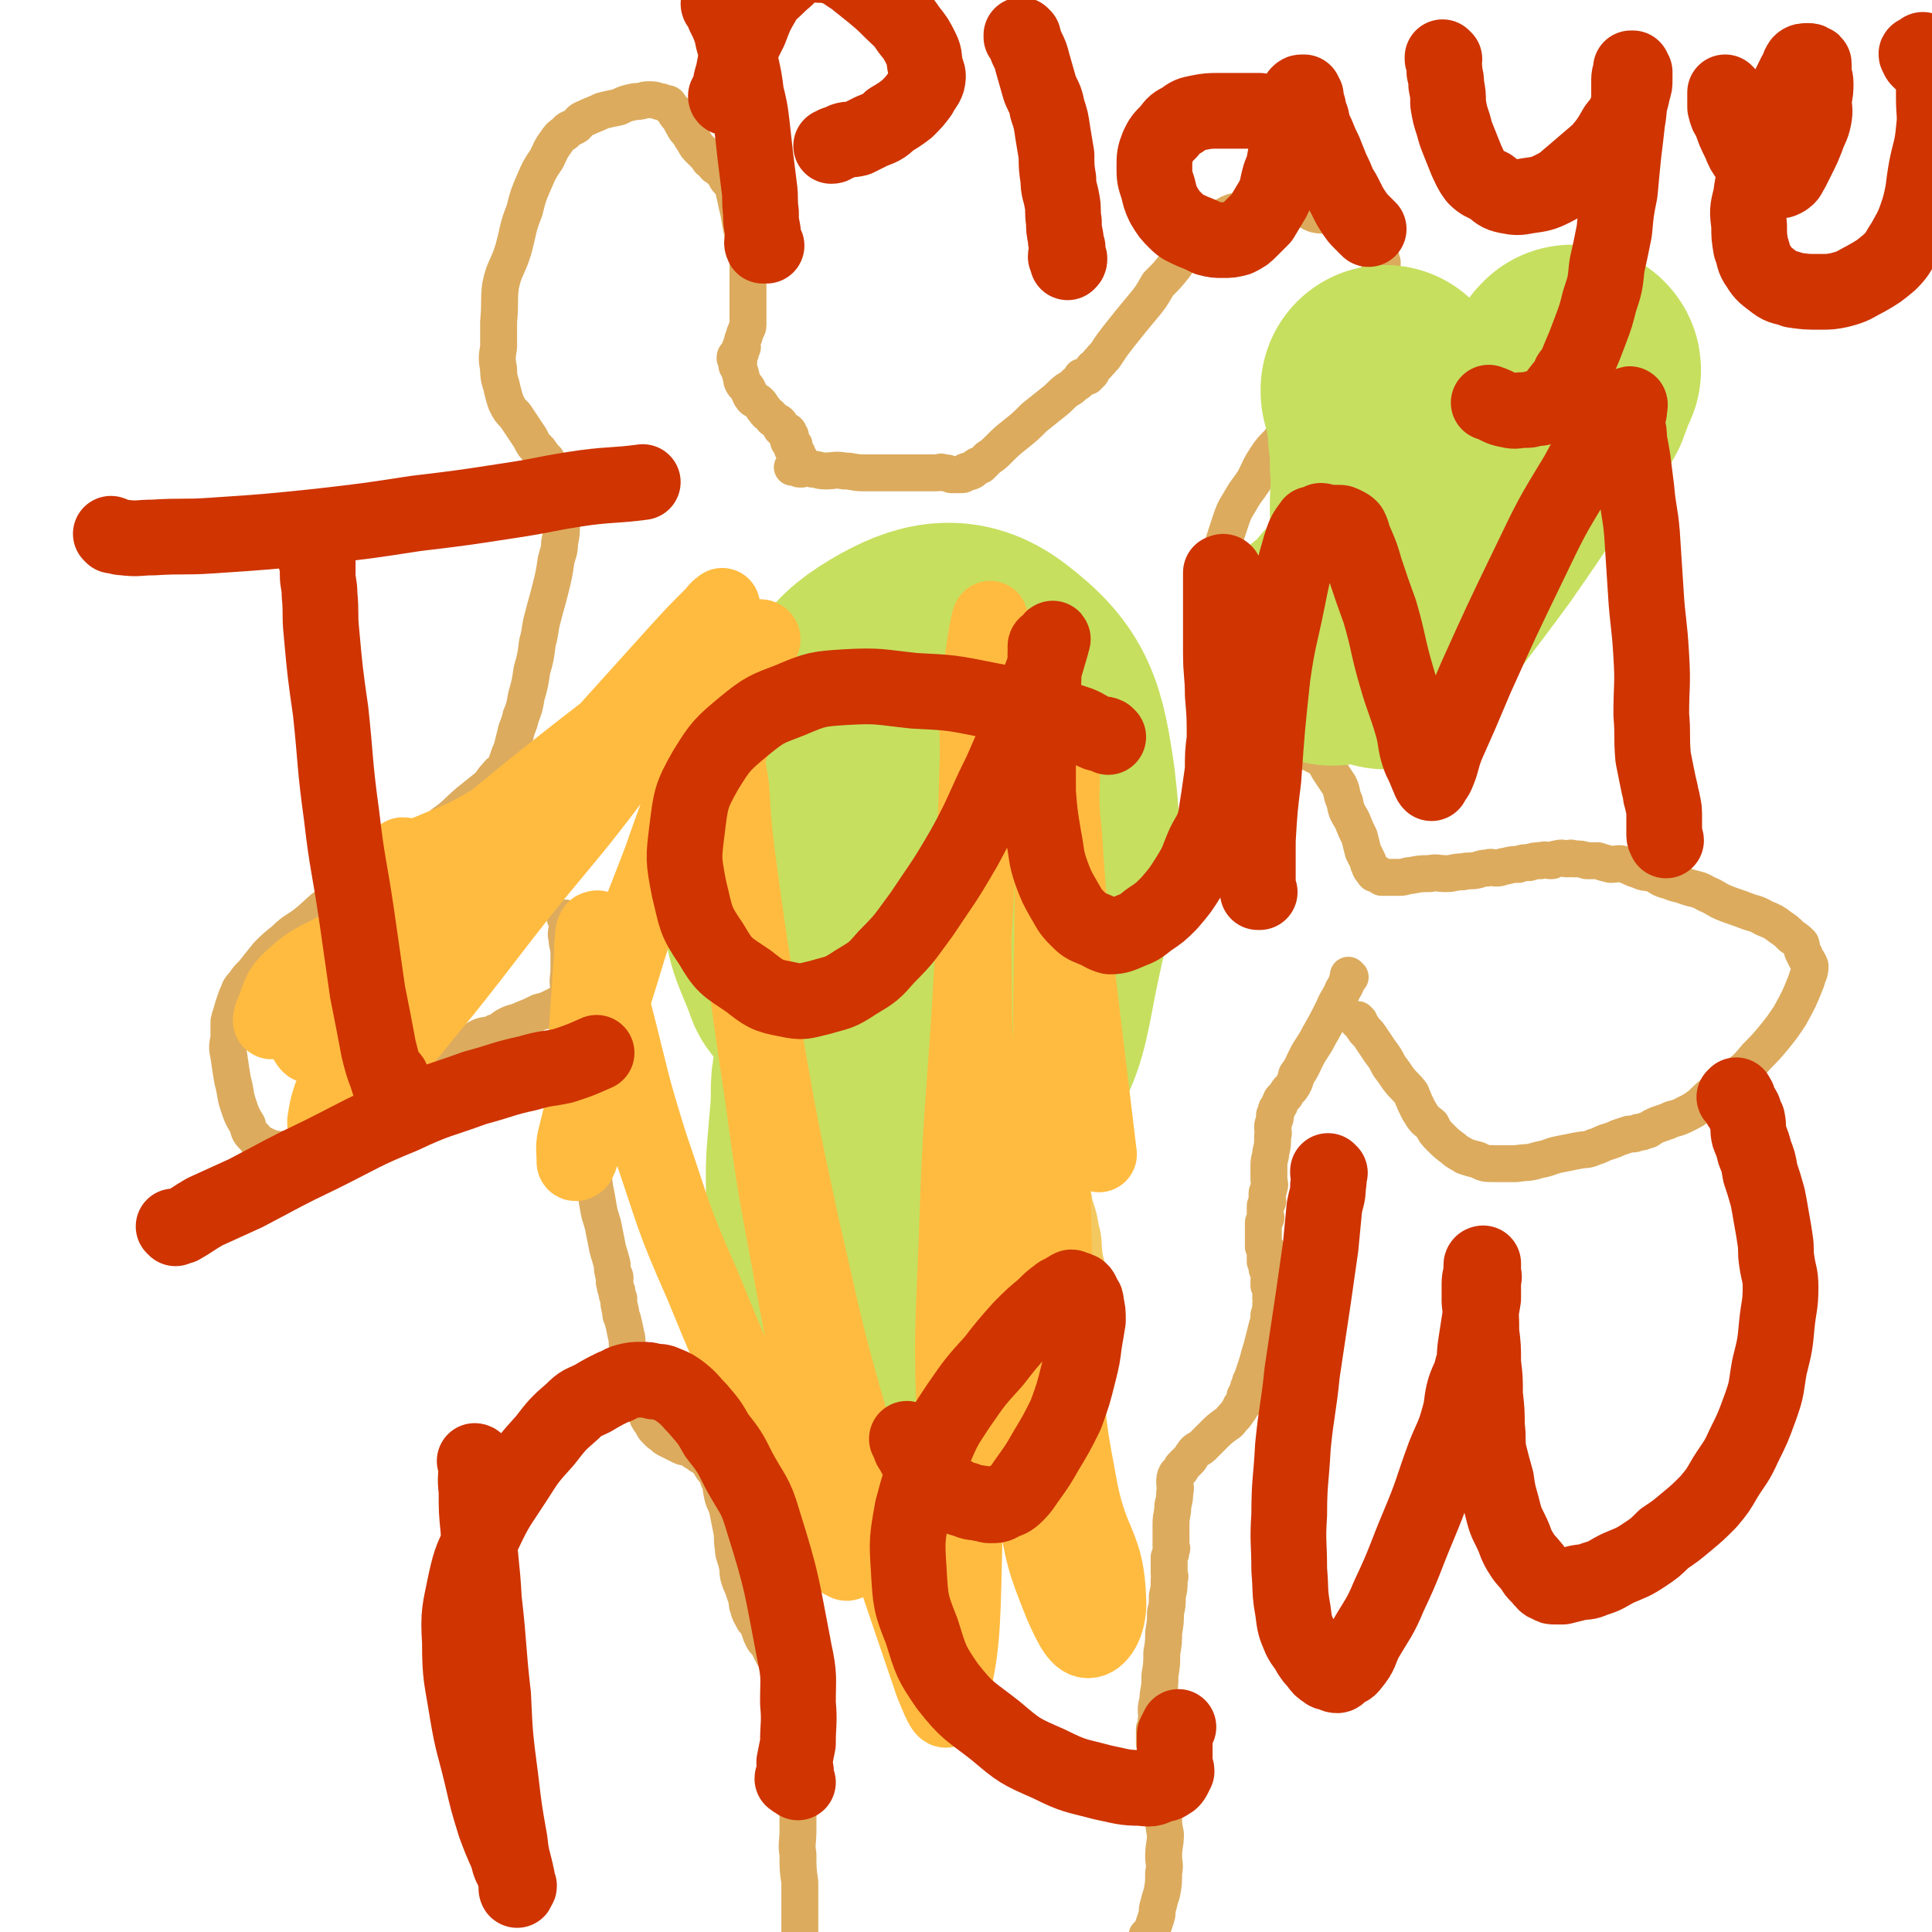 <svg viewBox='0 0 1046 1046' version='1.1' xmlns='http://www.w3.org/2000/svg' xmlns:xlink='http://www.w3.org/1999/xlink'><g fill='none' stroke='#F3C85F' stroke-width='20' stroke-linecap='round' stroke-linejoin='round'><path d='M464,586c0,0 -1,-1 -1,-1 0,0 0,0 1,1 0,0 0,0 0,0 0,0 -1,-1 -1,-1 -1,2 0,3 -1,6 0,4 0,4 -1,8 -1,6 -1,6 -2,11 -1,6 -1,6 -2,13 -1,6 0,6 -2,13 -1,6 -2,6 -3,12 -1,5 -1,6 -2,11 -1,6 0,6 -2,12 -1,6 -2,6 -3,11 -1,5 0,5 -1,10 0,5 -1,5 -2,10 0,4 0,4 -1,9 0,4 0,4 -1,9 0,4 0,4 -1,9 0,5 0,5 -1,10 0,4 1,4 1,9 0,5 0,5 0,10 0,4 -1,4 0,7 0,5 0,5 1,9 0,2 0,2 1,4 0,2 -1,2 0,3 0,1 0,1 1,2 0,1 0,1 1,2 1,1 1,1 2,1 2,-1 1,-1 3,-3 4,-3 4,-3 7,-6 5,-5 4,-5 8,-10 5,-7 5,-7 10,-14 5,-7 5,-7 10,-13 3,-5 3,-5 6,-11 3,-4 3,-4 5,-7 1,-2 1,-2 2,-3 0,0 0,0 1,-1 0,0 0,0 1,-1 0,0 1,0 1,1 0,0 0,1 0,2 -1,2 0,2 0,5 -1,5 -1,5 -2,9 0,6 0,6 -1,13 0,6 0,6 -1,13 0,5 0,5 1,10 0,3 -1,3 0,7 0,1 0,1 1,2 0,0 0,1 1,1 1,0 1,0 2,0 2,-1 2,-1 3,-3 3,-3 3,-3 6,-7 4,-5 3,-5 6,-10 4,-5 5,-5 9,-11 3,-4 2,-4 5,-9 2,-3 2,-3 4,-6 1,-1 1,-2 2,-3 0,0 0,1 1,1 0,-1 0,-2 1,-2 0,1 0,1 0,3 1,2 0,2 0,4 1,4 1,4 3,9 1,4 2,4 3,9 1,4 0,4 2,7 1,3 1,3 3,6 1,2 1,2 2,3 1,1 1,2 2,2 2,0 2,0 4,-2 3,-2 3,-2 5,-5 3,-4 4,-4 6,-9 4,-5 3,-5 6,-11 3,-5 3,-5 5,-9 2,-3 2,-2 4,-5 1,-2 1,-2 2,-4 0,-1 0,-1 1,-2 0,0 -1,0 -1,-1 1,0 1,0 2,-1 0,0 0,-1 1,-1 0,0 0,1 0,2 1,0 0,0 0,1 1,0 1,-1 2,0 0,0 -1,0 -1,1 1,0 1,0 2,1 0,0 0,0 1,0 0,0 -1,0 -1,0 1,-1 1,-1 2,-2 0,0 -1,0 -1,-1 1,-2 2,-2 2,-5 0,-5 -1,-5 -2,-11 0,-8 0,-8 -1,-16 -1,-7 -2,-7 -3,-13 -1,-8 0,-8 -2,-15 -1,-6 -1,-6 -3,-12 -1,-3 0,-3 -2,-7 -1,-2 -2,-2 -3,-4 -1,-2 0,-3 -1,-5 0,-2 -1,-2 -2,-4 -1,-2 -1,-2 -2,-4 -1,-2 -1,-2 -2,-4 -1,-3 -1,-3 -2,-6 -1,-4 -1,-4 -3,-7 -2,-4 -2,-4 -3,-8 -2,-5 -1,-5 -3,-11 -1,-5 -1,-5 -3,-10 -1,-5 -1,-5 -3,-10 -1,-5 -1,-5 -2,-9 -1,-4 -1,-4 -2,-8 -1,-3 -1,-3 -2,-6 0,-2 0,-2 -1,-4 0,-1 -1,-1 -2,-2 0,0 1,-1 0,-2 0,-1 0,-1 -1,-2 0,0 0,0 0,-1 1,0 0,0 0,-1 0,0 0,0 0,-1 '/></g>
<g fill='none' stroke='#DCAB5E' stroke-width='20' stroke-linecap='round' stroke-linejoin='round'><path d='M307,498c0,0 -1,-1 -1,-1 0,0 0,0 1,1 0,0 0,0 0,0 0,2 0,2 0,4 0,3 -1,3 0,6 0,4 1,4 1,8 0,5 0,5 0,9 0,5 -1,5 0,10 0,5 1,5 1,9 0,4 -1,4 0,8 0,5 1,5 1,9 0,4 -1,4 0,8 0,4 1,4 1,7 0,5 -1,5 0,9 0,5 0,5 1,9 1,5 1,5 2,9 1,5 1,5 2,9 1,4 0,5 1,9 1,5 2,5 3,10 2,6 1,6 2,12 1,5 1,5 2,11 1,6 2,6 3,12 1,5 1,5 2,10 1,4 1,3 2,7 1,3 0,3 1,6 0,2 1,1 1,3 0,2 -1,2 0,3 0,2 0,2 1,4 0,2 0,2 1,4 0,3 0,3 1,7 0,2 0,2 1,4 1,4 1,4 2,9 1,3 0,3 1,7 1,4 1,4 2,8 1,4 1,4 2,8 1,3 1,4 2,7 1,4 2,4 3,8 1,1 0,2 1,3 0,2 0,2 1,4 1,2 1,1 2,3 1,2 1,2 2,3 1,1 1,1 2,2 2,1 2,2 4,3 2,1 2,1 4,2 2,1 2,1 4,2 2,1 3,0 4,1 2,0 2,1 3,2 2,1 2,1 3,2 2,1 2,1 3,2 2,2 2,2 3,4 2,3 3,3 4,7 2,4 1,4 2,8 1,5 2,4 3,9 1,5 1,5 2,10 1,5 0,5 1,10 0,4 1,4 2,9 1,3 0,3 1,7 1,3 1,3 2,5 1,3 1,3 2,6 1,3 0,3 1,5 1,4 1,3 3,7 2,2 2,2 3,5 1,3 1,3 2,5 1,2 2,2 3,4 1,2 1,2 2,4 1,2 1,2 2,3 0,1 0,1 1,2 0,1 0,1 1,3 1,2 1,2 2,4 1,3 0,3 1,5 1,4 1,4 2,8 1,4 0,4 1,9 0,5 0,5 1,9 0,5 1,5 1,9 0,3 -1,3 0,6 0,1 0,1 1,3 0,2 0,2 0,3 0,2 0,2 0,3 0,3 -1,3 0,5 0,2 1,2 1,4 0,5 0,5 0,10 0,5 0,5 0,10 0,7 -1,7 0,13 0,8 0,8 1,15 0,6 0,6 0,13 0,6 0,6 0,11 0,6 0,6 0,11 0,4 0,4 0,7 0,3 -1,3 0,5 0,1 0,1 1,2 '/><path d='M731,529c0,0 -1,-1 -1,-1 0,0 0,0 0,1 -1,3 -1,4 -3,7 -2,5 -3,5 -5,10 -4,8 -4,8 -8,15 -3,6 -4,6 -7,12 -2,4 -2,5 -5,9 -1,4 -1,4 -3,7 -2,2 -2,2 -3,4 -1,1 -1,1 -2,2 -1,1 0,1 -1,2 0,1 0,1 -1,2 0,1 -1,1 -1,2 0,0 0,0 0,1 0,1 -1,1 -1,2 0,1 1,1 0,2 0,2 -1,2 -1,4 0,3 1,3 0,5 0,5 0,5 -1,9 0,3 -1,3 -1,7 0,3 0,3 0,7 0,3 1,3 0,5 0,2 -1,2 -1,3 0,1 0,1 0,2 0,2 1,2 0,3 0,1 -1,1 -1,2 0,1 0,1 0,2 0,0 0,0 0,1 0,0 0,0 0,1 0,0 0,0 0,1 0,0 0,0 0,1 0,0 1,0 0,1 0,1 -1,1 -1,2 0,1 0,1 0,2 0,1 0,1 0,2 0,2 0,2 0,3 0,1 0,1 0,2 0,1 0,1 0,2 0,1 0,1 0,2 1,1 1,1 2,2 0,1 -1,1 -1,2 0,1 0,1 0,2 0,1 0,1 0,2 1,1 1,1 2,2 0,1 -1,1 -1,2 1,2 1,2 2,3 0,2 -1,2 -1,3 0,2 0,2 0,3 1,1 1,1 2,2 0,2 -1,2 -1,3 0,1 0,1 0,2 0,2 1,2 0,3 0,3 0,3 -1,6 0,3 0,3 -1,6 -1,4 -1,4 -2,8 -1,4 -1,4 -2,7 -1,4 -1,4 -2,7 -1,3 -1,3 -2,6 0,1 0,1 -1,2 0,2 0,2 -1,3 0,2 0,2 -1,3 0,1 0,1 -1,2 0,2 0,2 0,3 -1,1 -1,1 -2,2 -1,1 0,1 -1,2 -2,3 -2,3 -3,4 -2,2 -2,3 -4,4 -4,3 -4,3 -7,6 -3,3 -3,3 -6,6 -2,2 -3,1 -5,4 -1,1 -1,2 -2,3 -1,1 -1,1 -2,2 -1,1 -1,1 -2,2 -1,1 0,1 -1,2 -1,1 -1,1 -2,2 -1,2 -1,2 -1,5 0,2 1,2 0,5 0,3 0,3 -1,7 0,5 -1,5 -1,10 0,3 0,3 0,6 0,3 0,3 0,6 0,1 1,1 0,2 0,2 0,2 -1,4 0,2 0,2 0,3 0,3 0,3 0,6 0,1 1,1 0,3 0,5 0,5 -1,9 0,5 0,5 -1,9 0,5 0,5 -1,11 0,5 0,5 -1,11 0,6 0,6 -1,12 0,5 0,5 -1,11 0,4 -1,4 -1,8 0,3 1,3 0,5 0,3 0,3 -1,5 0,2 0,2 0,3 0,1 0,1 0,2 0,1 0,2 0,3 1,2 1,2 2,3 0,2 -1,2 -1,4 1,3 1,3 2,7 0,3 -1,3 -1,7 1,4 1,4 2,8 0,5 0,5 1,10 0,5 0,5 1,10 0,6 -1,6 -1,12 0,4 1,4 0,9 0,5 0,6 -1,11 -1,3 -1,3 -2,7 -1,3 0,3 -1,6 -1,3 -1,3 -2,6 0,1 0,1 -1,2 0,1 0,1 -1,2 0,0 0,0 0,0 0,1 0,0 -1,0 '/><path d='M736,553c0,0 -1,-1 -1,-1 0,0 0,0 0,1 0,0 0,0 0,0 1,0 0,-1 0,-1 1,2 2,3 4,6 2,2 2,2 4,5 2,3 2,3 4,6 3,4 3,4 5,8 3,4 3,4 5,7 3,4 4,4 7,8 2,5 2,5 4,9 3,5 3,5 7,8 2,4 2,4 5,7 3,3 3,3 7,6 2,2 3,2 6,4 3,1 3,1 7,2 4,2 4,2 9,2 6,0 6,0 12,0 6,-1 6,0 12,-2 6,-1 6,-2 11,-3 5,-1 5,-1 10,-2 5,-1 5,0 9,-2 4,-1 4,-2 8,-3 3,-1 3,-1 5,-2 3,-1 3,-1 6,-2 3,0 3,0 5,-1 2,0 2,0 4,-1 2,0 2,-1 4,-2 2,-1 2,-1 5,-2 3,-1 3,-1 5,-2 4,-1 4,-1 8,-3 4,-2 4,-2 8,-5 4,-4 4,-4 8,-7 6,-4 6,-4 12,-9 5,-4 5,-4 10,-10 5,-5 5,-5 10,-11 4,-5 4,-5 8,-11 5,-9 5,-9 9,-19 1,-4 2,-4 2,-8 -1,-3 -2,-3 -3,-6 -2,-3 -1,-3 -2,-6 -2,-2 -2,-2 -5,-4 -3,-3 -3,-3 -6,-5 -4,-3 -4,-3 -9,-5 -5,-3 -5,-2 -10,-4 -5,-2 -6,-2 -11,-4 -5,-2 -5,-3 -10,-5 -5,-3 -5,-2 -11,-4 -5,-2 -5,-1 -9,-3 -5,-1 -5,-2 -9,-4 -4,-1 -4,0 -8,-2 -4,-1 -4,-2 -8,-3 -3,-1 -3,0 -7,0 -4,-1 -4,-1 -7,-2 -3,0 -3,0 -6,0 -3,-1 -3,-1 -7,-1 -2,-1 -2,0 -3,0 -3,0 -3,-1 -6,0 -2,0 -2,1 -3,1 -3,0 -3,-1 -6,0 -3,0 -3,0 -6,1 -3,0 -3,0 -6,1 -3,0 -3,0 -7,1 -2,0 -2,1 -5,1 -2,0 -2,-1 -5,0 -2,0 -2,0 -5,1 -4,1 -4,0 -8,1 -5,0 -5,1 -9,1 -5,0 -5,-1 -9,0 -5,0 -5,0 -10,1 -3,0 -3,1 -6,1 -2,0 -2,0 -4,0 -1,0 -1,0 -2,0 -1,0 -1,0 -2,0 -1,0 -1,0 -2,0 -1,-1 -1,-1 -2,-2 -1,0 -1,0 -2,0 -1,-1 0,-1 -1,-2 0,0 -1,0 -1,-1 -1,-1 0,-1 -1,-2 0,-1 0,-1 -1,-3 -1,-2 -1,-2 -2,-4 -1,-4 -1,-4 -2,-8 -2,-4 -2,-4 -4,-9 -3,-5 -3,-5 -4,-10 -2,-4 -1,-5 -3,-9 -2,-3 -2,-3 -4,-6 -2,-3 -2,-3 -3,-5 -1,-1 0,-1 -1,-2 -1,-1 -1,-1 -2,-2 0,0 0,0 -1,0 -1,-1 -1,-1 -2,-1 -1,-1 -1,-1 -2,-1 -1,-1 -1,-1 -2,-1 -1,-1 -1,-1 -2,-1 -2,-2 -2,-2 -3,-4 -1,-1 -1,-1 -2,-3 -2,-3 -2,-2 -3,-5 -2,-4 -1,-4 -2,-8 -1,-4 -2,-4 -3,-8 -2,-4 -1,-5 -2,-9 -1,-5 0,-5 -1,-9 -1,-4 -1,-4 -2,-9 -1,-4 0,-4 -1,-7 -1,-3 -1,-3 -2,-6 0,-1 0,-1 -1,-3 0,-1 0,-1 -1,-2 -1,-1 -1,-1 -2,-1 0,-1 0,-1 -1,-1 -1,-1 -1,-1 -2,-1 -1,-1 -1,-1 -2,-1 -2,-1 -2,0 -3,0 -1,-1 -1,-1 -2,-2 -2,0 -2,-1 -3,-2 -2,-1 -2,-1 -3,-2 -2,-1 -2,0 -3,-2 -1,-1 -1,-1 -2,-2 -1,-2 0,-2 -1,-4 0,-3 -1,-3 0,-6 0,-3 0,-3 1,-7 3,-10 3,-10 6,-19 2,-6 2,-6 5,-11 4,-7 4,-6 8,-12 3,-6 3,-7 7,-13 4,-6 5,-5 9,-11 4,-5 3,-6 7,-10 5,-7 5,-6 10,-13 4,-4 3,-5 7,-9 3,-4 4,-4 7,-8 2,-3 2,-4 4,-7 2,-4 3,-4 5,-7 2,-4 3,-4 4,-8 1,-2 1,-3 2,-5 1,-3 2,-3 3,-6 1,-3 0,-3 1,-5 0,-2 1,-1 2,-3 0,-2 -1,-2 -1,-4 0,-2 1,-2 2,-4 0,-1 -1,-1 -1,-3 1,-1 2,-1 1,-3 0,-1 -1,0 -1,-1 0,-1 1,-2 0,-3 0,-1 0,-1 -1,-2 0,0 0,-1 -1,-2 -1,-1 -1,-1 -2,-2 -2,-1 -2,0 -3,-2 -2,-1 -2,-1 -3,-3 -2,-1 -2,-1 -4,-3 -3,-1 -4,-1 -7,-3 -3,-1 -3,-1 -7,-3 -3,-1 -3,0 -7,-1 -3,-1 -3,-2 -7,-3 -3,-1 -3,-1 -7,-1 -3,-1 -3,0 -6,0 -2,0 -2,-1 -3,-1 -3,-1 -3,0 -5,0 -3,0 -3,0 -6,0 -2,0 -2,0 -3,1 -3,1 -2,1 -4,2 -2,1 -2,0 -4,1 -3,1 -2,1 -4,2 -2,1 -2,1 -3,2 -2,1 -2,1 -4,2 -2,2 -3,1 -4,3 -2,3 -2,3 -4,6 -2,3 -3,2 -6,5 -3,4 -3,5 -6,9 -4,5 -4,5 -9,10 -4,7 -4,7 -9,13 -5,6 -5,6 -9,11 -4,5 -4,5 -7,9 -2,3 -2,3 -4,6 -2,1 -1,2 -3,3 -1,2 -2,2 -3,3 -1,1 0,1 -1,2 0,1 0,1 -1,1 0,1 0,1 -1,1 0,1 0,1 -1,1 -1,0 -1,0 -2,0 -1,0 0,0 -1,1 -1,2 -1,2 -3,3 -2,2 -2,2 -4,3 -4,3 -4,4 -8,7 -5,4 -5,4 -10,8 -5,5 -5,5 -10,9 -5,4 -5,4 -9,8 -3,3 -3,3 -6,5 -2,2 -2,2 -4,4 -2,0 -2,0 -3,1 -1,1 -1,2 -2,2 -1,1 -1,0 -2,0 -1,0 -1,0 -2,1 0,0 0,1 -1,1 -1,0 -1,0 -2,0 -1,0 -1,0 -2,0 -1,0 -1,0 -2,0 -2,-1 -2,-1 -4,-1 -2,-1 -2,0 -4,0 -5,0 -5,0 -9,0 -4,0 -4,0 -8,0 -5,0 -5,0 -11,0 -6,0 -6,0 -12,0 -5,0 -5,-1 -10,-1 -5,-1 -5,0 -10,0 -4,0 -4,-1 -7,-1 -3,-1 -3,-1 -5,-1 -1,0 -1,0 -2,0 -1,0 -1,0 -2,0 0,0 0,0 -1,0 0,0 0,0 -1,0 0,0 0,0 1,0 0,0 0,0 1,0 0,0 0,0 1,0 0,0 0,1 1,1 0,0 0,0 1,0 0,0 0,-1 0,-1 0,-1 0,-1 0,-1 0,-1 0,-1 0,-2 -1,-2 -1,-1 -2,-3 0,-1 0,-1 -1,-2 -1,-1 -1,0 -2,-2 0,0 1,-1 1,-2 -1,-1 -1,-1 -2,-2 0,0 0,0 -1,0 0,-1 1,-2 1,-3 -1,0 -1,0 -2,0 0,-1 1,-1 1,-1 0,-1 0,-1 0,-1 -1,-1 -1,-1 -2,-1 -1,-1 -1,-1 -2,-1 -1,-1 0,-2 -1,-3 -1,-1 -1,0 -3,-2 -1,0 -1,-1 -2,-2 -1,-1 -2,-1 -3,-3 -2,-2 -1,-2 -3,-4 -2,-2 -3,-1 -4,-3 -1,-1 -1,-2 -2,-4 -1,-2 -2,-2 -3,-4 -1,-2 0,-2 -1,-4 0,-1 0,-1 -1,-3 0,-1 0,-1 -1,-2 0,-1 1,-1 1,-2 -1,-1 -1,-1 -2,-2 0,-1 0,-1 1,-2 0,0 0,0 1,0 0,-1 1,-1 1,-1 0,-1 -1,-2 0,-3 0,0 1,0 1,0 0,-1 -1,-1 0,-3 0,-1 0,-1 1,-3 0,-1 0,-1 1,-3 0,-1 1,-1 1,-3 0,-3 0,-3 0,-6 0,-4 0,-4 0,-7 0,-6 0,-6 0,-11 0,-6 0,-6 0,-12 -1,-7 -2,-7 -3,-14 -1,-5 -1,-5 -2,-11 -1,-4 -1,-4 -2,-9 -1,-3 0,-3 -2,-6 -1,-2 -2,-2 -3,-4 0,-1 0,-1 -1,-2 -1,-1 -1,-1 -3,-3 -2,-1 -2,-1 -3,-3 -2,-1 -2,-1 -3,-3 -2,-2 -2,-2 -4,-4 -2,-2 -2,-2 -3,-4 -2,-3 -2,-3 -3,-5 -2,-2 -2,-2 -3,-4 -2,-3 -1,-3 -3,-5 -1,-1 -1,-1 -2,-3 -1,-1 -1,-1 -2,-2 -1,-2 -1,-2 -3,-2 -2,-1 -2,-1 -3,-1 -3,-1 -3,-1 -6,-1 -3,0 -3,1 -7,1 -5,1 -5,1 -9,3 -5,1 -5,1 -9,2 -4,2 -5,2 -9,4 -3,1 -3,2 -5,4 -3,2 -4,1 -6,4 -3,2 -3,2 -5,5 -3,4 -3,5 -5,9 -4,6 -4,6 -7,13 -3,7 -3,7 -5,15 -4,10 -3,10 -6,21 -3,10 -5,10 -7,20 -1,9 0,9 -1,19 0,7 0,7 0,14 -1,6 -1,6 0,12 0,6 1,6 2,11 1,4 1,4 2,7 2,4 2,4 5,7 2,3 2,3 4,6 2,3 2,3 4,6 2,4 2,4 5,7 2,3 2,3 4,5 1,2 1,2 2,4 2,2 1,2 2,4 1,1 1,1 2,2 1,2 1,2 2,3 1,2 1,2 1,3 0,1 0,1 0,1 0,1 1,1 1,2 0,2 -1,2 0,3 0,1 1,1 1,2 0,1 0,1 0,2 -1,2 -1,2 -2,3 0,3 0,3 -1,6 0,5 0,5 -1,10 0,5 -1,5 -2,10 -1,7 -1,7 -3,15 -2,8 -2,7 -4,15 -2,7 -1,7 -3,14 -1,8 -1,8 -3,15 -1,7 -1,7 -3,14 -1,6 -1,6 -3,11 -1,5 -2,5 -3,10 -1,4 -1,4 -2,8 -1,2 -1,2 -2,5 -1,2 0,3 -2,5 -1,2 -2,1 -4,4 -3,3 -2,3 -5,6 -5,4 -5,4 -10,8 -7,6 -7,7 -14,12 -6,5 -7,5 -13,9 -9,6 -9,6 -17,12 -8,6 -8,7 -15,12 -8,6 -8,5 -16,10 -6,4 -6,5 -12,10 -6,5 -7,4 -13,10 -5,4 -5,4 -9,8 -4,5 -4,5 -8,10 -3,3 -3,3 -5,6 -3,3 -2,3 -4,7 -1,3 -1,3 -2,6 -1,4 -1,3 -2,7 0,4 0,4 0,9 -1,5 -1,5 0,10 1,7 1,7 2,13 2,7 1,7 3,13 2,6 2,6 5,11 1,4 1,4 4,7 2,3 2,2 5,4 3,1 3,2 6,2 4,1 4,0 8,0 6,-1 6,-1 12,-3 6,-2 6,-2 12,-4 7,-3 7,-3 14,-6 8,-5 8,-5 15,-10 7,-5 7,-5 13,-10 5,-4 5,-4 11,-9 3,-3 3,-3 7,-7 2,-1 2,-1 3,-2 2,-1 2,-2 3,-3 2,-1 2,-1 4,-2 2,-1 2,-1 4,-2 3,-1 3,-2 6,-3 3,-1 4,0 7,-2 4,-1 3,-2 7,-4 4,-2 4,-1 8,-3 5,-2 5,-2 9,-4 4,-1 4,-1 8,-3 2,-1 2,-1 4,-2 2,0 2,0 3,0 2,-1 2,-1 3,-1 0,-1 0,0 1,0 1,0 1,0 2,0 0,0 0,0 1,0 '/></g>
<g fill='none' stroke='#C6DF5F' stroke-width='135' stroke-linecap='round' stroke-linejoin='round'><path d='M722,347c0,0 -1,-1 -1,-1 0,0 0,1 0,1 0,0 0,0 0,0 1,0 0,-1 0,-1 0,0 0,1 0,1 4,-3 4,-4 7,-7 5,-5 4,-5 9,-10 6,-8 7,-7 13,-15 6,-8 6,-8 12,-16 6,-7 6,-7 12,-14 6,-7 6,-7 12,-13 6,-6 5,-7 11,-12 6,-6 6,-6 12,-11 6,-5 7,-4 13,-9 5,-5 5,-5 10,-10 4,-4 4,-4 8,-7 3,-2 3,-2 5,-5 1,-2 2,-2 3,-4 0,0 -1,0 -1,0 1,-2 1,-2 1,-3 1,-1 1,-1 1,-1 1,-1 1,-1 1,-2 0,-1 0,-1 0,-1 1,-1 1,-1 1,-2 0,-1 0,-1 0,-1 1,-1 1,-2 1,-2 0,-1 0,0 0,0 1,-1 1,-1 1,-1 1,-1 0,-1 0,-1 0,0 0,0 0,0 0,0 0,0 0,0 0,0 -1,0 -1,0 0,0 0,0 0,0 0,0 0,0 -1,0 0,0 0,0 0,0 0,0 0,1 0,1 0,0 -1,0 -1,0 0,0 0,0 0,1 0,0 0,0 0,0 1,0 0,-1 0,-1 0,0 0,1 0,1 0,0 0,0 0,0 1,0 0,-1 0,-1 -5,8 -5,10 -10,18 -22,34 -22,35 -45,68 -22,30 -23,30 -45,60 0,1 0,1 0,2 1,0 1,0 2,0 0,0 0,0 0,0 1,0 1,0 1,0 0,0 0,0 0,0 0,-1 0,-1 0,-1 0,-1 0,-1 0,-1 0,-2 0,-2 0,-3 1,-4 1,-4 1,-9 1,-7 0,-7 0,-14 1,-10 1,-10 2,-20 0,-13 -1,-13 -1,-26 0,-11 1,-11 0,-23 0,-8 0,-8 -1,-16 0,-5 0,-5 -1,-10 0,-4 0,-4 -1,-8 0,-2 -1,-1 -1,-3 0,-1 0,-1 0,-2 0,-1 0,0 -1,-1 0,-1 0,-1 0,-1 0,0 0,0 0,0 '/><path d='M465,445c0,0 -1,-1 -1,-1 0,0 0,0 1,1 0,0 0,0 0,0 -1,3 -1,3 -2,7 0,7 0,8 1,15 0,15 -1,15 1,29 2,25 1,25 7,49 4,18 4,18 12,36 5,13 5,13 13,25 4,6 4,7 10,10 3,2 4,1 7,0 2,-1 1,-2 2,-4 1,-3 0,-3 1,-7 0,-7 0,-7 1,-15 1,-13 1,-13 2,-26 1,-18 1,-18 1,-37 0,-15 0,-15 0,-29 -1,-7 0,-7 -2,-14 0,-1 0,-2 -2,-2 -1,0 -3,-1 -3,1 -2,6 -1,8 -2,15 -3,14 -4,13 -6,27 -5,24 -6,23 -9,48 -5,49 -6,49 -5,98 0,16 -1,18 6,31 3,8 9,11 14,11 3,0 3,-5 3,-10 0,-8 -1,-8 -2,-16 -1,-18 0,-18 -3,-37 -3,-22 -1,-23 -9,-44 -10,-28 -11,-30 -25,-54 -2,-3 -6,-3 -8,0 -8,9 -9,11 -13,23 -4,13 -2,13 -3,27 -2,25 -3,26 -2,51 1,21 1,22 6,43 9,31 8,33 23,60 3,5 8,7 12,4 5,-4 5,-9 6,-19 1,-13 0,-13 0,-26 -2,-27 -1,-27 -4,-53 -3,-22 -2,-22 -8,-44 -6,-23 -7,-26 -16,-46 -1,-2 -2,2 -3,4 -4,6 -4,6 -6,14 -1,6 0,6 1,12 0,7 -2,8 0,15 1,9 1,9 4,17 3,6 2,7 7,11 4,4 5,6 11,6 6,0 8,-1 14,-5 9,-7 10,-8 17,-17 15,-21 16,-21 26,-45 12,-25 13,-25 18,-52 10,-53 17,-56 11,-107 -5,-35 -8,-47 -33,-66 -17,-13 -32,-10 -52,2 -22,13 -20,21 -32,47 -16,34 -19,36 -24,72 -3,23 1,25 9,46 1,5 4,4 9,7 3,1 3,0 6,1 '/></g>
<g fill='none' stroke='#FFBB40' stroke-width='41' stroke-linecap='round' stroke-linejoin='round'><path d='M219,464c0,0 -1,-1 -1,-1 2,0 3,1 6,1 7,-2 7,-2 14,-5 12,-5 13,-5 25,-12 20,-11 20,-11 39,-23 18,-12 18,-13 35,-25 13,-10 13,-10 26,-20 6,-5 5,-5 10,-11 0,0 0,0 0,0 0,1 1,0 1,1 -2,3 -1,4 -4,7 -5,6 -6,6 -12,12 -13,16 -12,17 -26,33 -22,29 -22,28 -45,56 -24,30 -23,30 -47,60 -19,23 -19,23 -37,47 -10,12 -9,13 -20,25 -2,2 -4,3 -6,2 -1,0 -1,-2 -1,-4 1,-6 1,-7 3,-13 4,-7 5,-6 9,-13 8,-12 7,-13 15,-24 16,-24 16,-24 33,-47 21,-30 21,-30 44,-58 42,-50 42,-49 86,-98 10,-11 10,-11 21,-22 2,-2 4,-3 4,-4 0,0 -3,2 -4,4 -2,5 1,7 -3,11 -4,6 -7,3 -12,8 -11,11 -10,11 -20,23 -19,21 -19,21 -38,42 -22,24 -21,25 -43,49 -39,41 -38,42 -78,83 -9,9 -9,10 -19,17 -3,2 -6,2 -7,0 -2,-2 0,-4 2,-7 3,-5 4,-5 8,-10 6,-7 6,-7 12,-14 14,-15 14,-15 29,-30 23,-22 24,-21 48,-43 25,-21 24,-22 50,-43 17,-15 18,-14 36,-29 17,-13 21,-16 34,-26 2,-1 -1,3 -3,5 -6,8 -5,9 -12,15 -13,11 -15,9 -28,19 -24,17 -23,18 -47,36 -25,19 -25,19 -51,39 -42,33 -42,33 -84,65 -7,6 -8,7 -14,11 -1,0 0,-2 0,-3 5,-11 3,-13 12,-21 13,-12 16,-9 31,-20 23,-18 22,-20 45,-38 55,-45 54,-45 110,-88 21,-15 20,-17 42,-30 11,-6 18,-9 25,-8 3,1 -2,6 -5,11 -5,9 -5,8 -10,17 -7,14 -8,14 -14,29 -13,31 -14,31 -25,63 -11,29 -12,29 -21,59 -14,45 -14,45 -25,90 -2,7 -1,8 -1,15 0,1 1,1 2,0 1,-2 1,-2 2,-5 1,-4 0,-4 1,-9 0,-5 1,-5 1,-11 0,-11 -1,-11 0,-21 0,-15 0,-15 1,-30 1,-15 1,-15 2,-30 1,-8 0,-8 1,-16 0,-2 0,-2 1,-4 0,0 2,-1 2,0 2,8 1,9 2,17 3,15 3,15 7,30 9,35 8,35 19,70 13,38 12,39 28,75 25,61 26,61 55,119 7,14 8,13 17,26 2,3 3,5 6,6 1,1 2,-2 2,-4 1,-4 0,-4 0,-9 -3,-13 -4,-13 -7,-26 -6,-25 -6,-25 -11,-49 -8,-39 -8,-39 -15,-77 -8,-43 -8,-43 -14,-87 -11,-73 -10,-73 -19,-146 -2,-18 -3,-18 -2,-35 0,-6 3,-9 4,-10 1,-1 -2,3 -2,6 0,9 1,9 2,18 1,17 1,17 3,35 6,44 6,44 13,88 10,58 10,58 22,114 13,56 12,56 28,111 19,69 20,69 43,137 3,7 7,18 8,12 8,-29 8,-40 9,-81 1,-35 -4,-35 -5,-69 -2,-53 -1,-53 1,-106 2,-61 3,-61 7,-122 5,-88 5,-88 9,-176 1,-17 3,-36 2,-35 -1,1 -4,19 -6,39 -2,22 0,22 -1,45 -1,42 -3,42 -2,83 1,55 -1,56 5,110 11,102 12,102 28,203 5,28 5,29 15,54 5,11 9,20 15,19 6,-1 11,-11 10,-23 -1,-28 -9,-28 -15,-57 -6,-32 -6,-32 -9,-65 -5,-48 -5,-48 -6,-97 -2,-85 -1,-85 0,-171 0,-26 0,-26 2,-52 0,-8 1,-14 2,-17 0,-1 0,5 1,9 0,18 -1,18 1,35 2,30 2,30 5,59 7,58 7,58 14,116 '/></g>
<g fill='none' stroke='#CF3401' stroke-width='41' stroke-linecap='round' stroke-linejoin='round'><path d='M172,304c0,0 -1,-1 -1,-1 0,0 1,0 1,1 0,3 0,3 0,7 0,5 1,5 1,11 1,10 0,10 1,20 2,22 2,22 5,43 3,28 2,28 6,57 3,26 4,26 8,53 3,21 3,21 6,42 3,15 3,15 6,31 2,8 2,8 5,16 0,1 1,3 1,3 1,0 1,-1 1,-3 '/><path d='M61,290c0,0 0,-1 -1,-1 0,0 1,1 1,1 0,0 0,0 0,0 0,0 -1,-1 -1,-1 3,1 4,2 7,2 8,1 8,0 16,0 16,-1 16,0 31,-1 30,-2 30,-2 59,-5 26,-3 26,-3 52,-7 25,-3 25,-3 51,-7 20,-3 20,-4 41,-7 16,-2 16,-1 31,-3 '/><path d='M95,665c0,0 -1,-1 -1,-1 1,0 2,0 4,0 7,-4 6,-4 13,-8 11,-5 11,-5 22,-10 21,-11 20,-11 41,-21 22,-11 22,-12 44,-21 19,-9 20,-8 39,-15 15,-4 15,-5 29,-8 10,-3 10,-2 19,-4 9,-3 9,-3 18,-7 '/><path d='M600,399c0,0 0,0 -1,-1 -2,-1 -2,0 -5,-1 -5,-2 -5,-3 -10,-5 -9,-3 -9,-3 -18,-5 -16,-4 -15,-5 -31,-8 -20,-4 -20,-4 -40,-5 -19,-2 -19,-3 -37,-2 -15,1 -16,1 -30,7 -13,5 -14,5 -25,14 -12,10 -13,11 -21,24 -8,14 -8,16 -10,32 -2,16 -2,16 1,32 4,16 3,17 12,30 7,12 8,12 20,20 9,7 10,8 21,10 9,2 9,1 18,-1 10,-3 10,-2 19,-8 10,-6 10,-6 17,-14 11,-11 10,-11 19,-23 12,-18 12,-17 23,-36 11,-20 10,-21 20,-41 7,-16 7,-16 14,-32 5,-13 5,-13 10,-26 2,-7 3,-10 4,-14 0,-1 -1,1 -2,3 0,0 0,-1 -1,0 0,0 -1,0 -1,1 0,2 1,2 0,3 0,5 0,5 -1,10 0,7 0,7 -1,15 -1,12 -1,12 -2,23 0,14 0,14 0,28 1,12 1,12 3,24 2,10 1,10 4,19 3,8 3,8 7,15 3,5 3,6 7,10 4,4 4,4 9,6 5,2 5,3 9,4 5,0 6,-1 11,-3 5,-2 5,-2 10,-6 6,-4 6,-4 11,-9 6,-7 6,-7 11,-15 5,-8 4,-8 8,-17 3,-6 4,-6 6,-13 1,-6 1,-7 2,-13 1,-7 1,-7 2,-14 0,-9 0,-9 1,-17 0,-12 0,-12 -1,-24 0,-11 -1,-11 -1,-23 0,-11 0,-11 0,-22 0,-6 0,-6 0,-12 0,-3 0,-3 0,-7 0,-1 0,-1 0,-2 1,0 1,-1 2,0 0,1 0,1 1,3 0,6 0,6 1,12 1,11 1,11 2,22 2,20 1,20 3,41 2,21 2,21 4,42 3,23 3,24 6,47 0,2 0,2 1,4 0,1 0,1 1,2 0,0 -1,0 -1,0 0,-2 0,-2 0,-3 0,-3 0,-3 0,-6 0,-10 0,-10 0,-19 1,-17 1,-17 3,-33 2,-28 2,-28 5,-56 3,-21 4,-21 8,-41 3,-15 3,-15 7,-29 2,-6 2,-7 6,-12 0,-1 1,1 2,0 1,0 1,-1 3,-2 2,0 2,1 4,1 2,0 2,0 4,0 1,0 1,0 2,0 1,0 1,0 3,1 2,1 2,1 3,2 2,4 1,4 3,8 3,7 3,7 5,14 4,12 4,12 8,23 5,17 4,18 9,35 4,14 5,14 9,28 2,8 1,9 4,17 2,4 2,4 4,9 1,2 1,3 2,4 0,0 0,-1 0,-1 2,-2 2,-2 3,-4 3,-7 2,-7 5,-15 8,-18 8,-18 16,-37 14,-31 14,-31 29,-62 12,-25 12,-25 26,-48 8,-15 9,-15 19,-28 4,-6 5,-8 9,-10 1,-1 0,2 0,4 -1,2 -1,2 -1,3 0,3 0,3 0,5 1,3 1,3 1,7 1,5 1,5 2,11 1,8 1,8 2,16 1,12 2,12 3,24 1,15 1,15 2,31 1,17 2,17 3,35 1,16 0,16 0,32 1,11 0,11 1,23 1,5 1,5 2,10 1,5 1,5 2,9 0,3 1,3 1,5 1,4 1,4 1,9 0,1 0,1 0,2 0,2 0,2 0,4 0,2 0,2 0,3 0,2 1,2 1,3 '/><path d='M258,792c0,0 -1,-1 -1,-1 0,0 1,0 1,1 0,7 -1,8 0,15 0,11 0,11 1,21 1,19 2,19 3,38 3,26 2,26 5,52 1,22 1,22 4,45 2,17 2,17 5,34 1,10 2,10 4,20 0,3 0,5 0,6 0,1 -1,-1 0,-2 0,0 1,1 1,0 0,0 -1,-1 -1,-2 -1,-1 -1,-2 -1,-3 -2,-6 -3,-5 -4,-11 -4,-9 -4,-9 -7,-17 -4,-13 -4,-13 -7,-26 -4,-17 -5,-17 -8,-35 -3,-19 -4,-19 -4,-38 -1,-16 0,-17 3,-32 3,-14 4,-14 10,-27 7,-15 8,-15 17,-29 7,-11 7,-11 16,-21 7,-9 7,-9 15,-16 5,-5 5,-4 11,-7 5,-3 5,-3 11,-6 4,-1 3,-2 7,-3 4,-1 4,-1 8,-1 4,0 4,0 7,1 3,0 4,0 6,1 5,2 5,2 9,5 5,4 5,5 9,9 6,7 6,7 10,14 7,9 7,9 12,19 7,13 9,13 13,27 11,35 10,35 17,71 3,14 2,14 2,28 1,11 0,11 0,22 -1,5 -1,5 -2,10 0,3 1,3 1,6 -1,2 -2,2 -2,3 1,1 2,1 3,2 '/><path d='M492,780c0,0 -1,-1 -1,-1 0,0 0,0 1,1 1,2 0,3 2,5 2,4 2,4 4,7 4,4 3,5 8,9 3,4 3,4 8,7 4,2 4,3 9,4 4,2 4,1 8,2 3,0 3,1 5,1 4,0 4,0 7,-2 3,-1 4,-1 7,-4 4,-4 4,-5 7,-9 5,-7 5,-7 9,-14 6,-10 6,-10 11,-20 4,-11 4,-11 7,-23 2,-8 2,-8 3,-16 1,-6 1,-6 2,-12 0,-5 0,-5 -1,-9 0,-2 0,-2 -1,-3 -1,-2 -1,-3 -2,-4 -1,-1 -1,0 -2,-1 -2,0 -2,-1 -3,-1 -2,1 -2,1 -3,2 -2,1 -3,1 -4,2 -4,3 -4,3 -8,7 -6,5 -6,5 -12,11 -8,9 -8,9 -15,18 -10,11 -10,11 -19,24 -8,12 -8,12 -14,26 -7,15 -7,15 -11,30 -3,17 -3,17 -2,33 1,17 1,18 7,33 5,16 5,17 14,30 11,14 12,13 26,24 13,11 13,11 29,18 14,7 14,6 29,10 10,2 11,3 21,3 6,1 6,0 11,-2 3,0 3,-1 5,-2 1,-1 1,-1 2,-3 0,-1 0,-1 1,-2 0,-2 -1,-2 -1,-4 0,-3 0,-3 0,-6 0,-3 0,-3 0,-6 0,-2 0,-2 0,-4 1,-2 1,-2 2,-4 '/><path d='M720,635c0,0 -1,-1 -1,-1 0,0 0,0 0,1 0,0 0,0 0,0 1,0 0,-1 0,-1 0,3 1,4 0,8 0,6 -1,6 -2,12 -1,10 -1,11 -2,21 -2,14 -2,14 -4,28 -3,20 -3,20 -6,40 -2,20 -3,20 -5,40 -1,19 -2,19 -2,37 -1,15 0,15 0,30 1,11 0,11 2,22 1,8 1,8 4,15 2,4 3,4 5,8 2,3 2,3 4,5 2,3 2,3 5,5 1,1 1,0 3,1 1,0 1,1 3,1 1,0 1,-1 2,-2 3,-2 4,-1 6,-4 5,-6 4,-7 7,-13 7,-12 8,-12 13,-24 9,-19 8,-19 16,-38 8,-19 7,-19 14,-38 4,-10 5,-10 8,-21 2,-7 1,-8 3,-15 2,-6 3,-6 4,-11 2,-6 1,-7 2,-13 1,-7 1,-6 2,-13 1,-6 1,-6 2,-12 0,-5 0,-5 0,-11 1,-1 0,-1 0,-3 0,-2 0,-2 0,-3 0,0 0,0 0,-1 0,0 0,0 0,-1 0,0 -1,0 -1,1 0,1 0,1 0,3 0,3 -1,3 -1,7 0,5 0,5 0,10 1,8 1,8 1,16 1,8 1,8 1,17 1,8 1,8 1,17 1,9 1,9 1,17 1,7 0,7 1,14 2,8 2,8 4,15 1,7 1,7 3,14 2,8 2,8 5,14 3,6 2,6 5,11 3,5 3,4 7,9 1,2 1,2 3,4 2,1 1,2 3,3 1,2 1,1 3,2 1,1 1,1 3,1 2,0 2,0 4,0 4,-1 4,-1 8,-2 5,-1 5,0 9,-2 7,-2 7,-3 13,-6 7,-3 8,-3 14,-7 6,-4 6,-4 11,-9 6,-4 6,-4 12,-9 6,-5 6,-5 12,-11 5,-6 5,-6 9,-13 5,-8 6,-8 10,-17 5,-10 5,-10 9,-21 4,-11 3,-11 5,-22 3,-12 3,-12 4,-23 1,-10 2,-10 2,-20 0,-7 -1,-7 -2,-14 -1,-6 0,-6 -1,-12 -1,-7 -1,-6 -2,-12 -1,-6 -1,-6 -2,-11 -2,-7 -2,-7 -4,-13 -1,-6 -1,-6 -3,-11 -1,-4 -1,-4 -3,-9 -1,-4 0,-4 -1,-9 -1,-2 -1,-2 -2,-5 -1,-2 -2,-2 -2,-3 -1,-2 -1,-2 -1,-3 0,-1 -1,-1 -1,-2 0,0 0,1 0,1 0,0 -1,0 -1,0 '/><path d='M390,3c0,0 -1,0 -1,-1 0,0 0,1 1,1 1,2 1,2 2,5 1,2 1,2 2,4 2,5 2,5 3,10 2,6 3,6 4,12 2,9 2,9 3,17 2,8 2,8 3,16 1,9 1,9 2,18 1,8 1,8 2,16 1,7 0,7 1,14 0,5 0,5 1,10 0,2 0,2 0,4 0,2 -1,2 0,4 0,0 1,0 2,0 '/><path d='M394,53c0,0 -1,0 -1,-1 0,0 0,1 1,1 0,0 0,0 0,0 1,-5 1,-5 2,-10 2,-6 1,-6 3,-12 3,-7 3,-7 7,-15 3,-8 3,-8 7,-15 3,-5 4,-5 8,-9 4,-4 4,-3 7,-7 2,-1 1,-2 3,-3 3,-1 4,-1 7,-1 2,-1 2,0 5,0 4,0 4,0 8,1 6,2 6,3 11,6 5,4 5,4 10,8 6,5 6,5 11,10 5,5 5,4 9,10 4,5 4,5 7,11 2,4 1,5 2,9 1,4 2,4 1,8 -1,3 -2,3 -4,7 -3,4 -3,4 -7,8 -4,3 -4,3 -9,6 -4,4 -5,4 -10,6 -4,2 -4,2 -8,4 -4,1 -4,0 -7,1 -2,1 -2,1 -5,2 -1,1 -1,1 -2,1 '/><path d='M554,20c0,0 -1,0 -1,-1 0,0 0,1 0,1 0,0 0,0 0,0 1,0 0,-1 0,-1 1,3 2,4 3,7 2,4 2,4 3,8 2,7 2,7 4,14 2,5 3,5 4,11 2,6 2,6 3,13 1,6 1,6 2,12 0,6 0,7 1,13 0,6 1,6 2,12 1,5 0,5 1,11 0,4 0,4 1,9 0,2 0,2 1,5 0,2 -1,3 -1,5 1,1 1,0 2,1 0,1 0,1 -1,2 '/><path d='M692,63c0,0 -1,0 -1,-1 0,0 0,1 0,1 0,0 0,0 0,0 -4,-1 -4,-2 -9,-3 -5,0 -5,0 -10,0 -6,0 -6,0 -12,0 -5,0 -6,0 -11,1 -5,1 -5,1 -9,4 -4,2 -4,2 -7,6 -4,4 -4,4 -6,8 -2,5 -2,6 -2,11 0,6 0,6 2,12 1,4 1,5 3,9 3,5 3,5 7,9 3,3 4,3 8,5 5,2 5,2 9,4 4,1 4,1 8,1 4,0 4,0 8,-1 4,-2 4,-2 7,-5 3,-3 3,-3 6,-6 3,-5 3,-5 6,-10 3,-6 2,-6 4,-13 2,-5 2,-5 3,-11 1,-5 1,-5 2,-11 1,-3 1,-3 2,-7 1,-3 1,-3 2,-6 0,-2 0,-2 1,-4 0,-2 -1,-2 -1,-3 1,-1 1,-1 2,-2 0,0 -1,0 -1,0 1,-1 1,-1 2,-1 0,0 0,0 1,0 0,1 0,1 1,2 0,2 0,2 1,5 1,3 0,3 2,7 1,5 1,5 3,9 2,5 2,5 4,9 2,5 2,5 4,10 2,4 2,4 4,9 2,3 2,3 4,7 2,4 2,4 4,7 2,3 2,3 4,5 2,2 2,2 4,4 '/><path d='M782,32c0,0 -1,0 -1,-1 0,0 0,1 0,1 0,0 0,0 0,0 1,0 0,0 0,-1 0,0 0,1 0,1 1,3 1,3 1,7 1,4 1,4 1,7 1,5 1,5 1,10 1,6 1,6 3,12 1,4 1,4 3,9 2,5 2,5 4,10 2,4 2,5 5,9 3,3 4,3 8,5 4,3 4,4 9,5 5,1 6,1 11,0 7,-1 8,-1 14,-4 6,-3 6,-4 11,-8 7,-6 7,-6 14,-12 5,-6 5,-6 9,-13 4,-5 4,-5 6,-10 2,-5 2,-5 3,-10 1,-3 1,-3 1,-6 0,-2 0,-2 0,-4 0,0 0,0 -1,-1 0,-1 0,-1 0,-1 0,0 -1,0 -1,0 0,0 0,1 0,1 0,2 -1,2 -1,5 0,5 0,5 0,10 0,7 0,7 -1,13 -1,9 -1,9 -2,17 -1,10 -1,10 -2,21 -2,10 -2,10 -3,21 -2,10 -2,10 -4,19 -1,10 -1,10 -4,19 -2,8 -2,8 -5,16 -3,8 -3,8 -6,15 -2,5 -2,5 -5,9 -2,5 -3,5 -6,9 -1,2 -1,2 -4,5 -1,1 -1,2 -4,3 -2,1 -2,1 -5,1 -3,1 -3,1 -6,1 -4,0 -4,1 -8,0 -6,-1 -5,-2 -11,-4 '/><path d='M935,51c-1,0 -1,0 -1,-1 0,0 0,1 0,1 0,0 0,0 0,0 0,4 0,4 0,7 1,4 1,4 3,7 2,6 2,6 5,12 2,5 2,5 5,9 3,3 2,4 5,7 2,2 3,1 5,3 2,1 2,1 4,1 3,1 3,1 5,0 3,-2 2,-2 4,-5 2,-4 2,-4 4,-8 2,-4 2,-4 4,-9 2,-6 3,-6 4,-11 1,-5 0,-5 0,-10 1,-5 1,-5 1,-9 0,-3 -1,-3 -1,-5 0,-3 0,-3 0,-5 0,-1 0,-1 -1,-1 -1,-1 -1,-1 -2,-1 -2,0 -3,0 -4,1 -2,3 -1,3 -3,6 -3,6 -3,6 -6,13 -4,7 -5,7 -8,16 -3,9 -3,10 -5,19 -3,9 -4,9 -5,18 -2,8 -2,8 -1,16 0,6 0,6 1,12 2,5 1,6 4,10 3,5 4,5 9,9 4,3 5,2 10,4 7,1 7,1 14,1 6,0 6,0 11,-1 8,-2 8,-3 14,-6 7,-4 7,-4 13,-9 5,-5 4,-5 8,-11 5,-9 5,-9 8,-18 3,-11 2,-11 4,-22 2,-10 3,-10 4,-21 1,-8 0,-8 0,-17 0,-6 0,-6 0,-12 0,-4 0,-4 -1,-8 -1,-2 -2,-2 -4,-4 0,-1 -1,-2 -1,-2 -1,1 -1,2 -1,2 -1,1 -2,0 -2,0 -1,0 0,1 0,1 1,1 0,1 1,2 1,1 1,1 2,2 2,1 2,2 4,2 2,1 2,1 4,1 1,0 1,1 3,1 0,0 0,0 1,0 1,0 2,0 2,0 1,0 1,1 1,1 1,1 1,0 1,1 1,2 1,2 1,5 1,4 1,4 1,7 0,6 0,6 0,12 0,7 1,7 1,14 0,8 0,8 0,15 0,7 1,7 1,15 '/></g>
</svg>